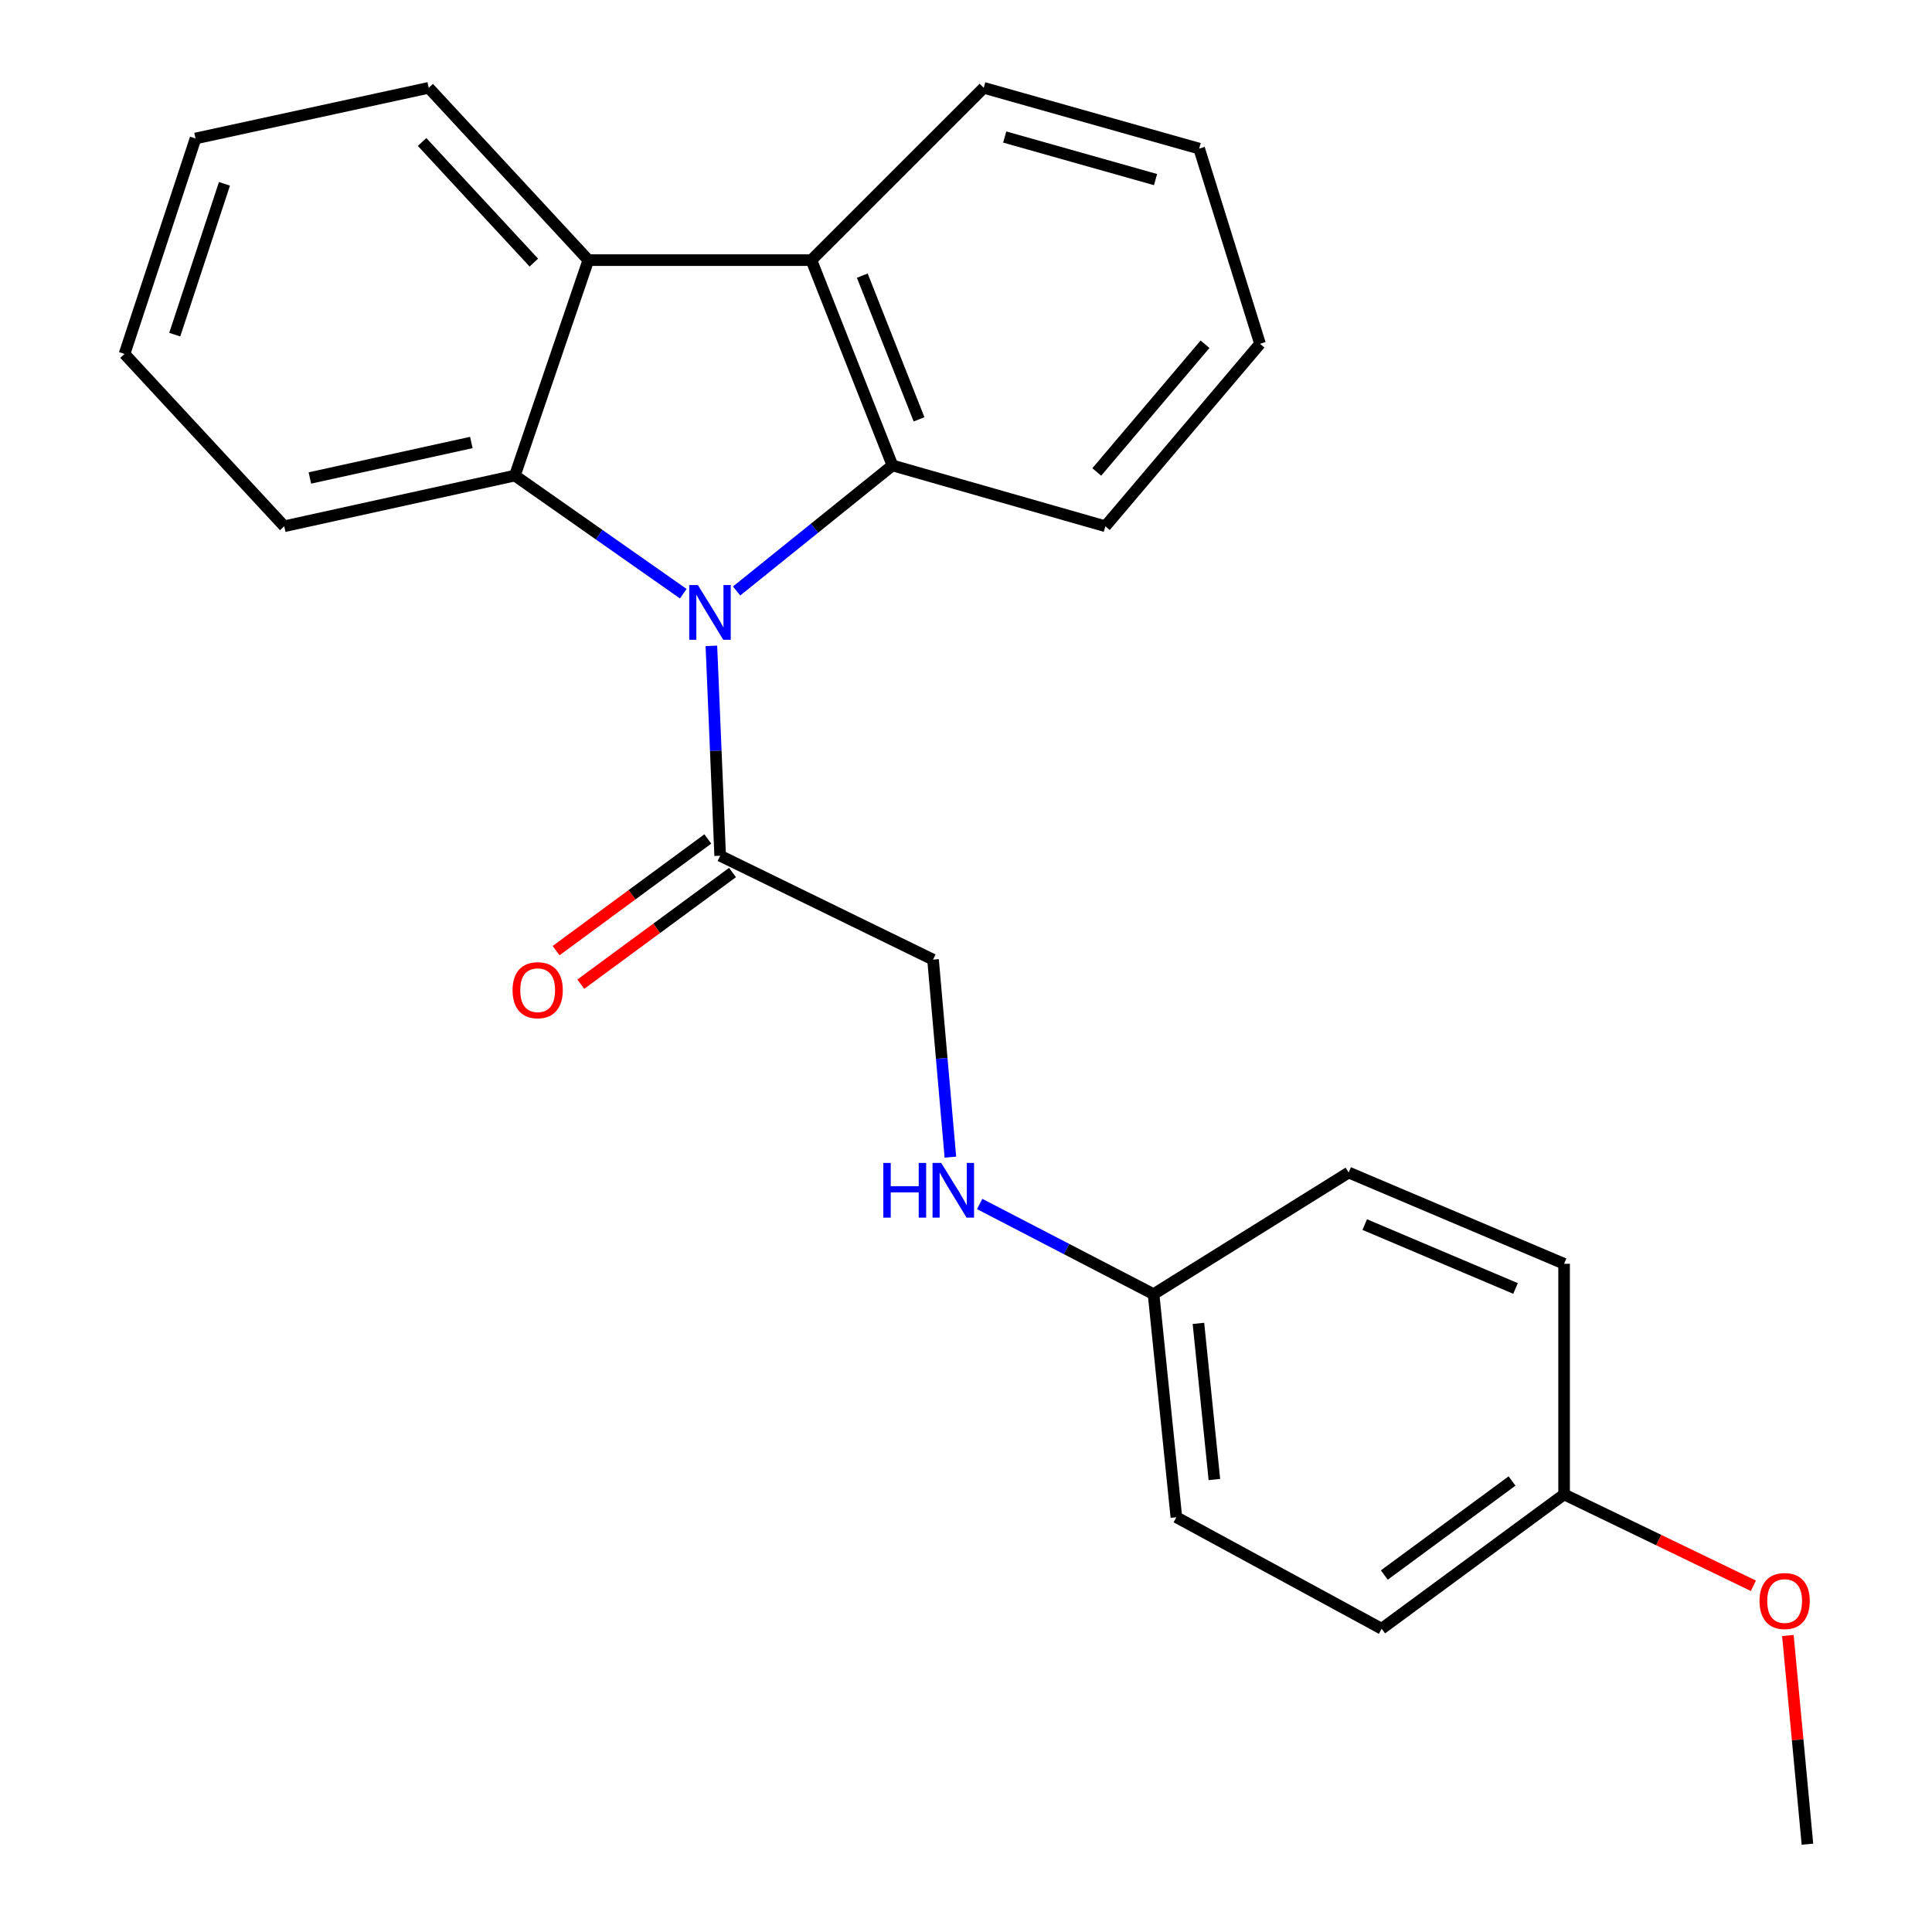 <?xml version='1.0' encoding='iso-8859-1'?>
<svg version='1.1' baseProfile='full'
              xmlns='http://www.w3.org/2000/svg'
                      xmlns:rdkit='http://www.rdkit.org/xml'
                      xmlns:xlink='http://www.w3.org/1999/xlink'
                  xml:space='preserve'
width='1000px' height='1000px' viewBox='0 0 1000 1000'>
<!-- END OF HEADER -->
<rect style='opacity:1.0;fill:#FFFFFF;stroke:none' width='1000' height='1000' x='0' y='0'> </rect>
<path class='bond-0' d='M 353.663,307.295 L 310.082,276.726' style='fill:none;fill-rule:evenodd;stroke:#0000FF;stroke-width:6px;stroke-linecap:butt;stroke-linejoin:miter;stroke-opacity:1' />
<path class='bond-0' d='M 310.082,276.726 L 266.501,246.157' style='fill:none;fill-rule:evenodd;stroke:#000000;stroke-width:6px;stroke-linecap:butt;stroke-linejoin:miter;stroke-opacity:1' />
<path class='bond-1' d='M 381.259,305.897 L 421.596,273.404' style='fill:none;fill-rule:evenodd;stroke:#0000FF;stroke-width:6px;stroke-linecap:butt;stroke-linejoin:miter;stroke-opacity:1' />
<path class='bond-1' d='M 421.596,273.404 L 461.932,240.91' style='fill:none;fill-rule:evenodd;stroke:#000000;stroke-width:6px;stroke-linecap:butt;stroke-linejoin:miter;stroke-opacity:1' />
<path class='bond-4' d='M 368.211,334.302 L 370.485,388.616' style='fill:none;fill-rule:evenodd;stroke:#0000FF;stroke-width:6px;stroke-linecap:butt;stroke-linejoin:miter;stroke-opacity:1' />
<path class='bond-4' d='M 370.485,388.616 L 372.758,442.93' style='fill:none;fill-rule:evenodd;stroke:#000000;stroke-width:6px;stroke-linecap:butt;stroke-linejoin:miter;stroke-opacity:1' />
<path class='bond-2' d='M 266.501,246.157 L 304.523,134.641' style='fill:none;fill-rule:evenodd;stroke:#000000;stroke-width:6px;stroke-linecap:butt;stroke-linejoin:miter;stroke-opacity:1' />
<path class='bond-9' d='M 266.501,246.157 L 147.114,272.392' style='fill:none;fill-rule:evenodd;stroke:#000000;stroke-width:6px;stroke-linecap:butt;stroke-linejoin:miter;stroke-opacity:1' />
<path class='bond-9' d='M 243.965,229.032 L 160.394,247.396' style='fill:none;fill-rule:evenodd;stroke:#000000;stroke-width:6px;stroke-linecap:butt;stroke-linejoin:miter;stroke-opacity:1' />
<path class='bond-3' d='M 461.932,240.91 L 419.969,134.641' style='fill:none;fill-rule:evenodd;stroke:#000000;stroke-width:6px;stroke-linecap:butt;stroke-linejoin:miter;stroke-opacity:1' />
<path class='bond-3' d='M 475.694,217.05 L 446.319,142.662' style='fill:none;fill-rule:evenodd;stroke:#000000;stroke-width:6px;stroke-linecap:butt;stroke-linejoin:miter;stroke-opacity:1' />
<path class='bond-10' d='M 461.932,240.91 L 572.131,272.392' style='fill:none;fill-rule:evenodd;stroke:#000000;stroke-width:6px;stroke-linecap:butt;stroke-linejoin:miter;stroke-opacity:1' />
<path class='bond-12' d='M 304.523,134.641 L 221.902,45.455' style='fill:none;fill-rule:evenodd;stroke:#000000;stroke-width:6px;stroke-linecap:butt;stroke-linejoin:miter;stroke-opacity:1' />
<path class='bond-12' d='M 276.312,135.917 L 218.476,73.487' style='fill:none;fill-rule:evenodd;stroke:#000000;stroke-width:6px;stroke-linecap:butt;stroke-linejoin:miter;stroke-opacity:1' />
<path class='bond-24' d='M 304.523,134.641 L 419.969,134.641' style='fill:none;fill-rule:evenodd;stroke:#000000;stroke-width:6px;stroke-linecap:butt;stroke-linejoin:miter;stroke-opacity:1' />
<path class='bond-13' d='M 419.969,134.641 L 509.167,45.455' style='fill:none;fill-rule:evenodd;stroke:#000000;stroke-width:6px;stroke-linecap:butt;stroke-linejoin:miter;stroke-opacity:1' />
<path class='bond-5' d='M 372.758,442.93 L 482.944,496.706' style='fill:none;fill-rule:evenodd;stroke:#000000;stroke-width:6px;stroke-linecap:butt;stroke-linejoin:miter;stroke-opacity:1' />
<path class='bond-6' d='M 366.367,434.247 L 327.105,463.142' style='fill:none;fill-rule:evenodd;stroke:#000000;stroke-width:6px;stroke-linecap:butt;stroke-linejoin:miter;stroke-opacity:1' />
<path class='bond-6' d='M 327.105,463.142 L 287.842,492.038' style='fill:none;fill-rule:evenodd;stroke:#FF0000;stroke-width:6px;stroke-linecap:butt;stroke-linejoin:miter;stroke-opacity:1' />
<path class='bond-6' d='M 379.148,451.614 L 339.886,480.509' style='fill:none;fill-rule:evenodd;stroke:#000000;stroke-width:6px;stroke-linecap:butt;stroke-linejoin:miter;stroke-opacity:1' />
<path class='bond-6' d='M 339.886,480.509 L 300.623,509.405' style='fill:none;fill-rule:evenodd;stroke:#FF0000;stroke-width:6px;stroke-linecap:butt;stroke-linejoin:miter;stroke-opacity:1' />
<path class='bond-7' d='M 482.944,496.706 L 487.432,547.821' style='fill:none;fill-rule:evenodd;stroke:#000000;stroke-width:6px;stroke-linecap:butt;stroke-linejoin:miter;stroke-opacity:1' />
<path class='bond-7' d='M 487.432,547.821 L 491.92,598.936' style='fill:none;fill-rule:evenodd;stroke:#0000FF;stroke-width:6px;stroke-linecap:butt;stroke-linejoin:miter;stroke-opacity:1' />
<path class='bond-8' d='M 507.085,623.177 L 552.084,646.516' style='fill:none;fill-rule:evenodd;stroke:#0000FF;stroke-width:6px;stroke-linecap:butt;stroke-linejoin:miter;stroke-opacity:1' />
<path class='bond-8' d='M 552.084,646.516 L 597.084,669.856' style='fill:none;fill-rule:evenodd;stroke:#000000;stroke-width:6px;stroke-linecap:butt;stroke-linejoin:miter;stroke-opacity:1' />
<path class='bond-14' d='M 597.084,669.856 L 698.07,606.904' style='fill:none;fill-rule:evenodd;stroke:#000000;stroke-width:6px;stroke-linecap:butt;stroke-linejoin:miter;stroke-opacity:1' />
<path class='bond-15' d='M 597.084,669.856 L 608.883,785.313' style='fill:none;fill-rule:evenodd;stroke:#000000;stroke-width:6px;stroke-linecap:butt;stroke-linejoin:miter;stroke-opacity:1' />
<path class='bond-15' d='M 620.305,684.982 L 628.564,765.802' style='fill:none;fill-rule:evenodd;stroke:#000000;stroke-width:6px;stroke-linecap:butt;stroke-linejoin:miter;stroke-opacity:1' />
<path class='bond-20' d='M 147.114,272.392 L 64.457,183.193' style='fill:none;fill-rule:evenodd;stroke:#000000;stroke-width:6px;stroke-linecap:butt;stroke-linejoin:miter;stroke-opacity:1' />
<path class='bond-21' d='M 572.131,272.392 L 652.177,177.946' style='fill:none;fill-rule:evenodd;stroke:#000000;stroke-width:6px;stroke-linecap:butt;stroke-linejoin:miter;stroke-opacity:1' />
<path class='bond-21' d='M 567.688,244.283 L 623.72,178.172' style='fill:none;fill-rule:evenodd;stroke:#000000;stroke-width:6px;stroke-linecap:butt;stroke-linejoin:miter;stroke-opacity:1' />
<path class='bond-11' d='M 809.574,773.501 L 715.14,843.029' style='fill:none;fill-rule:evenodd;stroke:#000000;stroke-width:6px;stroke-linecap:butt;stroke-linejoin:miter;stroke-opacity:1' />
<path class='bond-11' d='M 782.624,766.566 L 716.521,815.236' style='fill:none;fill-rule:evenodd;stroke:#000000;stroke-width:6px;stroke-linecap:butt;stroke-linejoin:miter;stroke-opacity:1' />
<path class='bond-18' d='M 809.574,773.501 L 858.565,797.151' style='fill:none;fill-rule:evenodd;stroke:#000000;stroke-width:6px;stroke-linecap:butt;stroke-linejoin:miter;stroke-opacity:1' />
<path class='bond-18' d='M 858.565,797.151 L 907.556,820.801' style='fill:none;fill-rule:evenodd;stroke:#FF0000;stroke-width:6px;stroke-linecap:butt;stroke-linejoin:miter;stroke-opacity:1' />
<path class='bond-27' d='M 809.574,773.501 L 809.574,654.139' style='fill:none;fill-rule:evenodd;stroke:#000000;stroke-width:6px;stroke-linecap:butt;stroke-linejoin:miter;stroke-opacity:1' />
<path class='bond-26' d='M 221.902,45.455 L 101.209,71.677' style='fill:none;fill-rule:evenodd;stroke:#000000;stroke-width:6px;stroke-linecap:butt;stroke-linejoin:miter;stroke-opacity:1' />
<path class='bond-25' d='M 509.167,45.455 L 620.683,76.924' style='fill:none;fill-rule:evenodd;stroke:#000000;stroke-width:6px;stroke-linecap:butt;stroke-linejoin:miter;stroke-opacity:1' />
<path class='bond-25' d='M 520.038,70.927 L 598.099,92.956' style='fill:none;fill-rule:evenodd;stroke:#000000;stroke-width:6px;stroke-linecap:butt;stroke-linejoin:miter;stroke-opacity:1' />
<path class='bond-17' d='M 698.07,606.904 L 809.574,654.139' style='fill:none;fill-rule:evenodd;stroke:#000000;stroke-width:6px;stroke-linecap:butt;stroke-linejoin:miter;stroke-opacity:1' />
<path class='bond-17' d='M 706.385,633.844 L 784.437,666.908' style='fill:none;fill-rule:evenodd;stroke:#000000;stroke-width:6px;stroke-linecap:butt;stroke-linejoin:miter;stroke-opacity:1' />
<path class='bond-16' d='M 608.883,785.313 L 715.14,843.029' style='fill:none;fill-rule:evenodd;stroke:#000000;stroke-width:6px;stroke-linecap:butt;stroke-linejoin:miter;stroke-opacity:1' />
<path class='bond-19' d='M 925.404,846.529 L 930.465,900.537' style='fill:none;fill-rule:evenodd;stroke:#FF0000;stroke-width:6px;stroke-linecap:butt;stroke-linejoin:miter;stroke-opacity:1' />
<path class='bond-19' d='M 930.465,900.537 L 935.525,954.545' style='fill:none;fill-rule:evenodd;stroke:#000000;stroke-width:6px;stroke-linecap:butt;stroke-linejoin:miter;stroke-opacity:1' />
<path class='bond-22' d='M 64.457,183.193 L 101.209,71.677' style='fill:none;fill-rule:evenodd;stroke:#000000;stroke-width:6px;stroke-linecap:butt;stroke-linejoin:miter;stroke-opacity:1' />
<path class='bond-22' d='M 90.449,173.215 L 116.176,95.154' style='fill:none;fill-rule:evenodd;stroke:#000000;stroke-width:6px;stroke-linecap:butt;stroke-linejoin:miter;stroke-opacity:1' />
<path class='bond-23' d='M 652.177,177.946 L 620.683,76.924' style='fill:none;fill-rule:evenodd;stroke:#000000;stroke-width:6px;stroke-linecap:butt;stroke-linejoin:miter;stroke-opacity:1' />
<path  class='atom-0' d='M 361.227 302.831
L 370.507 317.831
Q 371.427 319.311, 372.907 321.991
Q 374.387 324.671, 374.467 324.831
L 374.467 302.831
L 378.227 302.831
L 378.227 331.151
L 374.347 331.151
L 364.387 314.751
Q 363.227 312.831, 361.987 310.631
Q 360.787 308.431, 360.427 307.751
L 360.427 331.151
L 356.747 331.151
L 356.747 302.831
L 361.227 302.831
' fill='#0000FF'/>
<path  class='atom-7' d='M 265.3 512.527
Q 265.3 505.727, 268.66 501.927
Q 272.02 498.127, 278.3 498.127
Q 284.58 498.127, 287.94 501.927
Q 291.3 505.727, 291.3 512.527
Q 291.3 519.407, 287.9 523.327
Q 284.5 527.207, 278.3 527.207
Q 272.06 527.207, 268.66 523.327
Q 265.3 519.447, 265.3 512.527
M 278.3 524.007
Q 282.62 524.007, 284.94 521.127
Q 287.3 518.207, 287.3 512.527
Q 287.3 506.967, 284.94 504.167
Q 282.62 501.327, 278.3 501.327
Q 273.98 501.327, 271.62 504.127
Q 269.3 506.927, 269.3 512.527
Q 269.3 518.247, 271.62 521.127
Q 273.98 524.007, 278.3 524.007
' fill='#FF0000'/>
<path  class='atom-8' d='M 457.206 601.932
L 461.046 601.932
L 461.046 613.972
L 475.526 613.972
L 475.526 601.932
L 479.366 601.932
L 479.366 630.252
L 475.526 630.252
L 475.526 617.172
L 461.046 617.172
L 461.046 630.252
L 457.206 630.252
L 457.206 601.932
' fill='#0000FF'/>
<path  class='atom-8' d='M 487.166 601.932
L 496.446 616.932
Q 497.366 618.412, 498.846 621.092
Q 500.326 623.772, 500.406 623.932
L 500.406 601.932
L 504.166 601.932
L 504.166 630.252
L 500.286 630.252
L 490.326 613.852
Q 489.166 611.932, 487.926 609.732
Q 486.726 607.532, 486.366 606.852
L 486.366 630.252
L 482.686 630.252
L 482.686 601.932
L 487.166 601.932
' fill='#0000FF'/>
<path  class='atom-19' d='M 910.725 828.686
Q 910.725 821.886, 914.085 818.086
Q 917.445 814.286, 923.725 814.286
Q 930.005 814.286, 933.365 818.086
Q 936.725 821.886, 936.725 828.686
Q 936.725 835.566, 933.325 839.486
Q 929.925 843.366, 923.725 843.366
Q 917.485 843.366, 914.085 839.486
Q 910.725 835.606, 910.725 828.686
M 923.725 840.166
Q 928.045 840.166, 930.365 837.286
Q 932.725 834.366, 932.725 828.686
Q 932.725 823.126, 930.365 820.326
Q 928.045 817.486, 923.725 817.486
Q 919.405 817.486, 917.045 820.286
Q 914.725 823.086, 914.725 828.686
Q 914.725 834.406, 917.045 837.286
Q 919.405 840.166, 923.725 840.166
' fill='#FF0000'/>
</svg>
